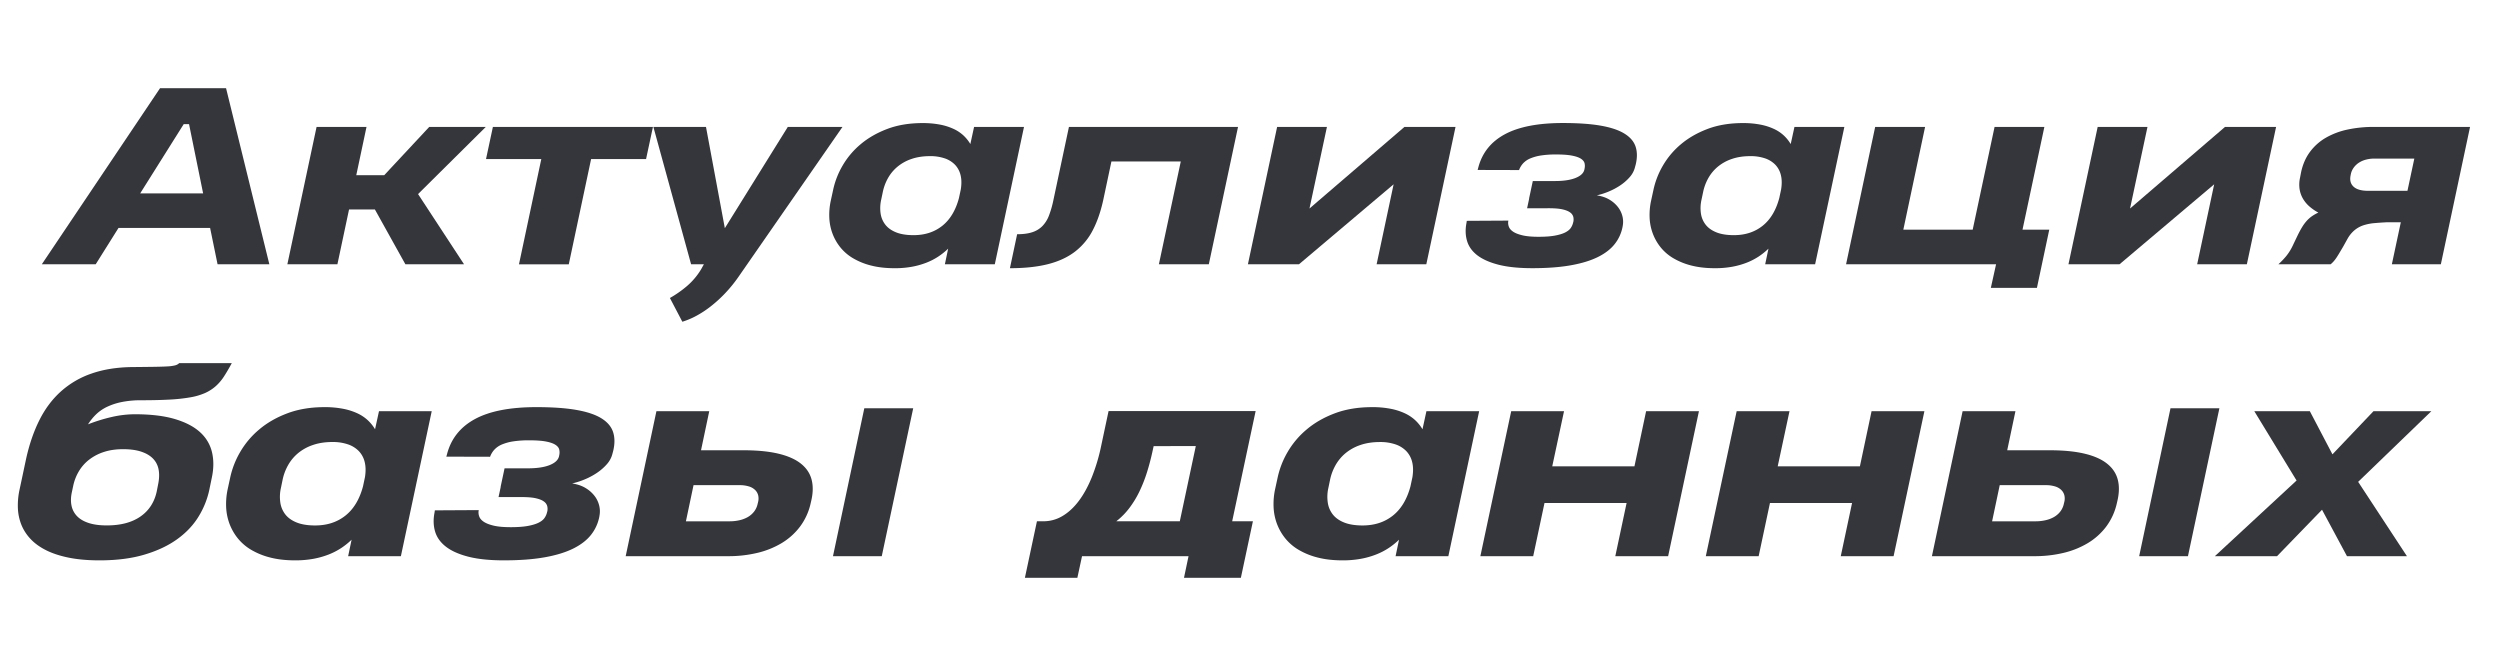 <?xml version="1.0" encoding="UTF-8"?> <svg xmlns="http://www.w3.org/2000/svg" id="Слой_1" data-name="Слой 1" viewBox="0 0 4219.4 1090.06"> <defs> <style>.cls-1{fill:#35363b;}</style> </defs> <title>texter</title> <path class="cls-1" d="M70.6,446,270.15,148.82H381.52L454.58,446h-87.4l-12.57-61.28H200L161.54,446Zm166-119.62H342.82L319.06,209.51h-9Z"></path> <path class="cls-1" d="M618.58,214.22,601.3,295.73h47.14l76-81.51H819.9L705.59,327.55,783.17,446h-99l-51.46-92.51h-43.6L569.48,446H485l49.3-231.77Z"></path> <path class="cls-1" d="M997.65,268.43,959.94,446.18H875.88l37.71-177.75h-93.3l11.59-54.21H1102l-11.59,54.21Z"></path> <path class="cls-1" d="M1421.9,214.22l-174.81,252A233.77,233.77,0,0,1,1224,494.79a223.45,223.45,0,0,1-24.45,22.3,171.52,171.52,0,0,1-24.55,16.1,127.56,127.56,0,0,1-23.37,9.82l-21-40.06A184.33,184.33,0,0,0,1160,482.32a116.09,116.09,0,0,0,23.47-28.08L1188,446h-21.6l-63.64-231.77h88.78l31.82,170.88,106.25-170.88Z"></path> <path class="cls-1" d="M1594.74,446l5.5-26.32a114.58,114.58,0,0,1-16.5,13.26,109.49,109.49,0,0,1-20.23,10.41,132.85,132.85,0,0,1-24.46,6.87,159,159,0,0,1-29,2.45q-22.38,0-39.87-4.51a114.54,114.54,0,0,1-30.54-12.38,79,79,0,0,1-21.6-18.65,84.12,84.12,0,0,1-13.16-23.38,86.67,86.67,0,0,1-5.21-26.41,113,113,0,0,1,2.36-28l3.93-18.07a138.63,138.63,0,0,1,16-41.54,136.39,136.39,0,0,1,30.64-36.34q19-16,45.08-25.83t59.51-9.82a151.11,151.11,0,0,1,29.76,2.65,98.22,98.22,0,0,1,22.88,7.37,63.69,63.69,0,0,1,16.6,11.19,66.14,66.14,0,0,1,11.29,14.15l6.28-28.88h84.26L1679,446ZM1487.3,336.78a64,64,0,0,0-1,23.77,39.92,39.92,0,0,0,8.25,19.05q6.48,8.06,18.16,12.67t29.17,4.61q28.68,0,48.51-15.81t28.09-46.84l3.14-14.73q2.16-13.74-.49-24.16a37.92,37.92,0,0,0-9.52-17.48,43.67,43.67,0,0,0-17.48-10.7,74.83,74.83,0,0,0-24.36-3.64q-17.47,0-31.23,4.72a74.18,74.18,0,0,0-23.66,13,69,69,0,0,0-16.21,19.44,81.2,81.2,0,0,0-8.84,24Z"></path> <path class="cls-1" d="M1955.93,446l36.93-173.43H1875.8l-13.16,62.06q-6.48,31-18,53.33a107.58,107.58,0,0,1-30.15,36.63q-18.66,14.34-45.67,21.21t-64.32,6.87l12.18-57.35q15.32,0,25.63-3.43a41.69,41.69,0,0,0,17.08-10.41A52,52,0,0,0,1770.33,364a165.2,165.2,0,0,0,7.26-24.85l26.52-124.92h285.38L2040.19,446Z"></path> <path class="cls-1" d="M2407.28,446h-83.87l28.68-134.94L2192.41,446h-86.22l49.29-231.77h84.07l-29.46,137.69,160.27-137.69h86.22Z"></path> <path class="cls-1" d="M2577.37,351.51l3.54-16.49h-.2l2.36-11,3.93-18.47h37.51q21.4,0,34.37-5.1T2674,286.5l.39-2a20.28,20.28,0,0,0,0-8.84q-1-4.32-6-7.66t-15-5.3q-10-2-27.3-2a162.87,162.87,0,0,0-24.94,1.67,76.94,76.94,0,0,0-18.17,4.91,35.05,35.05,0,0,0-12.18,8.25,33.79,33.79,0,0,0-7,11.49l-69.92-.19,1.18-4.33q9.81-37.11,45-56t98-18.86q38.49,0,64,4.52T2742,225.71q14.34,8.94,18.56,22t.1,30.15l-1,3.54a39.61,39.61,0,0,1-9.13,17.57,81.5,81.5,0,0,1-16.3,14.15,112.72,112.72,0,0,1-19.74,10.41,119.87,119.87,0,0,1-19.45,6.18q12.77,2,21.7,7.47a50.51,50.51,0,0,1,14.34,12.76,41.25,41.25,0,0,1,7.27,15.42,37.61,37.61,0,0,1,.49,15.42l-.39,2.36a66.84,66.84,0,0,1-13.16,28.67q-10,12.78-28.28,21.9t-45.67,14q-27.41,4.92-65.31,4.91-34,0-56.66-5.79T2493.5,431q-13.15-10.11-17.38-24.06T2475,376.65l.59-3.92,70.12-.4-.2,1.57a18.08,18.08,0,0,0,1.08,8.74q1.68,4.62,7.17,8.35t15.81,6.19q10.32,2.46,27.21,2.45,16.68,0,27.49-2t17.39-5.3q6.57-3.35,9.52-7.76a26,26,0,0,0,3.93-9.13l.39-1.38a19.14,19.14,0,0,0-.19-8.15,13.28,13.28,0,0,0-5.21-7.27q-4.23-3.24-12.67-5.2t-22.78-2Z"></path> <path class="cls-1" d="M2979.22,446l5.51-26.32a114.58,114.58,0,0,1-16.5,13.26A109.49,109.49,0,0,1,2948,443.34a132.85,132.85,0,0,1-24.46,6.87,159.07,159.07,0,0,1-29,2.45q-22.38,0-39.87-4.51a114.54,114.54,0,0,1-30.54-12.38,79,79,0,0,1-21.6-18.65,84.12,84.12,0,0,1-13.16-23.38,86.67,86.67,0,0,1-5.21-26.41,113,113,0,0,1,2.36-28l3.93-18.07a138.63,138.63,0,0,1,16-41.54,136.39,136.39,0,0,1,30.64-36.34q19-16,45.08-25.83t59.51-9.82a151.11,151.11,0,0,1,29.76,2.65,98.22,98.22,0,0,1,22.88,7.37A63.69,63.69,0,0,1,3011,229a66.14,66.14,0,0,1,11.29,14.15l6.29-28.88h84.25L3063.48,446ZM2871.79,336.78a64,64,0,0,0-1,23.77,39.82,39.82,0,0,0,8.25,19.05q6.48,8.06,18.16,12.67t29.17,4.61q28.68,0,48.51-15.81T3003,334.23l3.14-14.73q2.16-13.74-.49-24.16a37.92,37.92,0,0,0-9.52-17.48,43.67,43.67,0,0,0-17.48-10.7,74.83,74.83,0,0,0-24.36-3.64q-17.47,0-31.23,4.72a74.12,74.12,0,0,0-23.67,13,69.13,69.13,0,0,0-16.2,19.44,81.2,81.2,0,0,0-8.84,24Z"></path> <path class="cls-1" d="M3249.09,214.22l-36.73,173.43h117.06l36.93-173.43h84.06l-36.92,173.43h45.17l-20.82,98.21h-77.78L3368.9,446H3115.73l49.1-231.77Z"></path> <path class="cls-1" d="M3792.16,446H3708.3L3737,311.05,3577.29,446h-86.22l49.3-231.77h84.06L3595,351.91l160.27-137.69h86.22Z"></path> <path class="cls-1" d="M4029.43,375.08q-11.79.6-21.81,1.48a83.65,83.65,0,0,0-18.26,3.53,47.07,47.07,0,0,0-15,8.05A52.66,52.66,0,0,0,3962.06,403l-7.66,13.75-6.48,10.9q-2.76,4.62-5.11,8.06a52.68,52.68,0,0,1-4.62,5.89,47.46,47.46,0,0,1-4.61,4.42h-88.19a138.53,138.53,0,0,0,13-13.56,85.07,85.07,0,0,0,10.81-17.08l8.44-17.68q4.13-8.44,7.86-14.53a69.05,69.05,0,0,1,7.85-10.61,51.62,51.62,0,0,1,8.84-7.76,74.78,74.78,0,0,1,10.61-6A80.32,80.32,0,0,1,3898,348.67a53.16,53.16,0,0,1-11-13.06,46.26,46.26,0,0,1-5.8-16.11,53.45,53.45,0,0,1,.69-19.45l1.77-9.23q4.32-20.22,15.22-34.76a88.68,88.68,0,0,1,26.91-23.77,125.77,125.77,0,0,1,36.43-13.65,207.34,207.34,0,0,1,43.8-4.42h162.83L4119.58,446h-82.69L4052,375.08Zm-62.07-79.54q-2.74,12.38,4.81,19.44t24.45,7.07h66.59l11.59-54.4h-67.57a55.47,55.47,0,0,0-13.65,1.67,40.8,40.8,0,0,0-11.88,5,33.13,33.13,0,0,0-9,8.34,28.94,28.94,0,0,0-5.1,11.49Z"></path> <path class="cls-1" d="M36.82,808.46l7-33Q52,738,66.47,709.13t36.4-48.53a150.13,150.13,0,0,1,51.42-30.06q29.57-10.38,67.5-11,22.82-.21,37.33-.42t23.33-.72a66.05,66.05,0,0,0,13.17-1.77,15.48,15.48,0,0,0,6.84-3.73h88.75q-6.84,12.65-13,22.19a79.49,79.49,0,0,1-13.89,16.48,71.26,71.26,0,0,1-17.94,11.62,105.75,105.75,0,0,1-24.88,7.36,284.14,284.14,0,0,1-34.94,3.83q-20.22,1.15-48,1.15a163.48,163.48,0,0,0-33.08,3,106.66,106.66,0,0,0-25.19,8.3,69.8,69.8,0,0,0-18.46,12.85,91.75,91.75,0,0,0-13.27,16.49,280.3,280.3,0,0,1,40.23-12.44,175.33,175.33,0,0,1,38.78-4.56q40.64,0,67.91,8.19t42.62,22.5a65.28,65.28,0,0,1,19.8,33.8q4.45,19.49-.31,42.09l-4.36,21.15a142.54,142.54,0,0,1-18.14,45q-13.17,21.57-35.87,38T244,936q-32.55,9.75-76.1,9.75-29,0-51.33-4.46T78.19,928.84q-16.08-8-26.44-19A76.77,76.77,0,0,1,36.09,885.7a84.43,84.43,0,0,1-5.91-28.09,124,124,0,0,1,2.7-30.7ZM121.43,830q-2.91,12.86-.73,23.32a35.5,35.5,0,0,0,9.44,17.94q7.25,7.47,19.8,11.51t30.38,4q35,0,56.61-14.93t27.58-42.3L267,816.75q2.7-13.26.73-24a35.69,35.69,0,0,0-9.23-18.46q-7.26-7.66-19.91-11.92t-30.9-4.25q-18,0-32.24,4.66a81.71,81.71,0,0,0-24.78,12.86A70,70,0,0,0,133.35,795a80.6,80.6,0,0,0-9.64,24.26Z"></path> <path class="cls-1" d="M587.59,938.69l5.81-27.79a120,120,0,0,1-17.42,14,114.56,114.56,0,0,1-21.36,11,139.55,139.55,0,0,1-25.82,7.26,169,169,0,0,1-30.58,2.59q-23.64,0-42.1-4.77a121,121,0,0,1-32.25-13.07,83.5,83.5,0,0,1-22.81-19.7,89.08,89.08,0,0,1-13.89-24.67,91.9,91.9,0,0,1-5.5-27.89,119.88,119.88,0,0,1,2.49-29.55L388.31,807a146.26,146.26,0,0,1,16.9-43.86,143.81,143.81,0,0,1,32.35-38.36q20-16.9,47.59-27.27T548,687.15A158.6,158.6,0,0,1,579.4,690a103.42,103.42,0,0,1,24.16,7.77,67.24,67.24,0,0,1,17.52,11.82A70,70,0,0,1,633,724.47L639.64,694h89l-52.05,244.7ZM474.16,823.39a67.73,67.73,0,0,0-1,25.09,42.22,42.22,0,0,0,8.71,20.12q6.85,8.5,19.19,13.37t30.79,4.87q30.27,0,51.22-16.69t29.65-49.46L616,805.14q2.28-14.5-.52-25.51a40.15,40.15,0,0,0-10.05-18.45A46,46,0,0,0,587,749.88,79.13,79.13,0,0,0,561.26,746q-18.46,0-33,5a78.56,78.56,0,0,0-25,13.68,72.77,72.77,0,0,0-17.11,20.53,85.36,85.36,0,0,0-9.33,25.3Z"></path> <path class="cls-1" d="M841.41,838.94l3.74-17.42h-.21l2.49-11.61,4.14-19.49h39.61q22.61,0,36.29-5.39t16-14.73l.41-2.07a21.28,21.28,0,0,0,0-9.33q-1-4.56-6.32-8.09t-15.87-5.6q-10.57-2.07-28.82-2.07a172.44,172.44,0,0,0-26.34,1.76,81.16,81.16,0,0,0-19.18,5.18,37.08,37.08,0,0,0-12.85,8.71,35.82,35.82,0,0,0-7.37,12.13l-73.82-.2,1.25-4.56Q764.9,727,802,707.06t103.48-19.91q40.63,0,67.6,4.77t42.1,14.2q15.13,9.43,19.59,23.23t.11,31.83l-1,3.73a41.8,41.8,0,0,1-9.64,18.56A85.79,85.79,0,0,1,1007,798.4a117.45,117.45,0,0,1-20.84,11,125.94,125.94,0,0,1-20.53,6.53q13.47,2.08,22.91,7.88a53.75,53.75,0,0,1,15.14,13.48,43.42,43.42,0,0,1,7.67,16.28,39.54,39.54,0,0,1,.52,16.28l-.41,2.49a70.57,70.57,0,0,1-13.9,30.27Q987,916.09,967.7,925.73t-48.21,14.82q-28.93,5.19-69,5.19-35.88,0-59.83-6.12t-37.84-16.8q-13.9-10.68-18.36-25.4t-1.14-31.93l.63-4.15,74-.42-.21,1.66a18.9,18.9,0,0,0,1.14,9.23q1.75,4.88,7.57,8.81t16.69,6.54q10.89,2.6,28.72,2.59,17.63,0,29-2.08t18.36-5.6q6.95-3.51,10-8.19a27.24,27.24,0,0,0,4.15-9.64l.42-1.45a20.15,20.15,0,0,0-.21-8.61,14.06,14.06,0,0,0-5.5-7.67q-4.46-3.42-13.37-5.49t-24.06-2.08Z"></path> <path class="cls-1" d="M1197.05,694l-13.89,65.94h71.75q34.62,0,58.68,5.71t38.05,16.79q14,11.1,18.15,27.07T1369,846l-1,4.36a103.35,103.35,0,0,1-18,38.78,109.42,109.42,0,0,1-30.9,27.58,144.65,144.65,0,0,1-41.16,16.48,208.6,208.6,0,0,1-48.83,5.5H1056L1107.88,694Zm82.53,152.83a23.77,23.77,0,0,0,.11-10.57,19,19,0,0,0-4.88-8.92,25.21,25.21,0,0,0-10.36-6.22,51.72,51.72,0,0,0-16.59-2.28h-77.35l-12.86,61h74a73.66,73.66,0,0,0,16.18-1.76,50.38,50.38,0,0,0,14.2-5.39,36.16,36.16,0,0,0,10.68-9.23,32.38,32.38,0,0,0,6-13.06ZM1541.28,689,1488.2,938.69h-82.33L1458.75,689Z"></path> <path class="cls-1" d="M2079.61,879.79h35l-20.32,95.39h-96l7.67-36.49H1826.21l-7.88,36.49h-88.55l20.32-95.39h11a62.27,62.27,0,0,0,32-8.81q15-8.81,27.48-25.3t22.08-40.12a310.9,310.9,0,0,0,15.87-53.09L1871,693.78h248.22ZM1945.86,758.48q-4.35,20.53-9.95,38.37a240.84,240.84,0,0,1-13,33,164.91,164.91,0,0,1-16.9,27.68,121.48,121.48,0,0,1-22,22.29h107.21l27-126.91H1947.1Z"></path> <path class="cls-1" d="M2355.41,938.69l5.81-27.79a120,120,0,0,1-17.42,14,114.56,114.56,0,0,1-21.36,11,139.33,139.33,0,0,1-25.82,7.26,168.9,168.9,0,0,1-30.58,2.59q-23.64,0-42.1-4.77a121,121,0,0,1-32.24-13.07,83.21,83.21,0,0,1-22.81-19.7,88.86,88.86,0,0,1-13.9-24.67,91.59,91.59,0,0,1-5.49-27.89,119.38,119.38,0,0,1,2.48-29.55l4.15-19.08a146.53,146.53,0,0,1,16.9-43.86,144,144,0,0,1,32.35-38.36q20-16.9,47.59-27.27t62.84-10.37a158.56,158.56,0,0,1,31.41,2.8,103.27,103.27,0,0,1,24.16,7.77,67.24,67.24,0,0,1,17.52,11.82,69.72,69.72,0,0,1,11.93,14.93l6.63-30.48h89l-52,244.7ZM2242,823.39a67.71,67.71,0,0,0-1,25.09,42,42,0,0,0,8.71,20.12q6.84,8.5,19.18,13.37t30.79,4.87q30.27,0,51.22-16.69t29.66-49.46l3.31-15.55q2.28-14.5-.51-25.51a40.17,40.17,0,0,0-10.06-18.45,46,46,0,0,0-18.46-11.3,79.13,79.13,0,0,0-25.71-3.84q-18.47,0-33,5a78.5,78.5,0,0,0-25,13.68A72.94,72.94,0,0,0,2254,785.23a85.36,85.36,0,0,0-9.33,25.3Z"></path> <path class="cls-1" d="M2498.5,938.69,2550.55,694h89.17l-19.91,93.11h138.73l19.7-93.11h89.17l-52,244.7h-89.17l19.08-89.79H2606.75l-19.08,89.79Z"></path> <path class="cls-1" d="M2879,938.69,2931.07,694h89.17l-19.91,93.11h138.73l19.7-93.11h89.17l-52,244.7h-89.17l19.08-89.79H2987.27l-19.08,89.79Z"></path> <path class="cls-1" d="M3401.59,694l-13.89,65.94h71.75q34.62,0,58.68,5.71t38,16.79q14,11.1,18.15,27.07T3573.5,846l-1,4.36a103.35,103.35,0,0,1-18,38.78,109.42,109.42,0,0,1-30.9,27.58,144.53,144.53,0,0,1-41.16,16.48,208.54,208.54,0,0,1-48.83,5.5h-173L3312.42,694Zm82.53,152.83a23.77,23.77,0,0,0,.11-10.57,19,19,0,0,0-4.88-8.92,25.21,25.21,0,0,0-10.36-6.22,51.72,51.72,0,0,0-16.59-2.28h-77.35l-12.86,61h74A73.66,73.66,0,0,0,3452.4,878a50.38,50.38,0,0,0,14.2-5.39,36.16,36.16,0,0,0,10.68-9.23,32.53,32.53,0,0,0,6-13.06ZM3745.82,689l-53.08,249.68h-82.33L3663.29,689Z"></path> <path class="cls-1" d="M3919,860.3l-75.9,78.39H3738.15L3876.05,811l-71.33-117h93.73l38.15,72.79L4005.87,694h97.67L3980,813.23l82.32,125.46h-101.2Z"></path> </svg> 